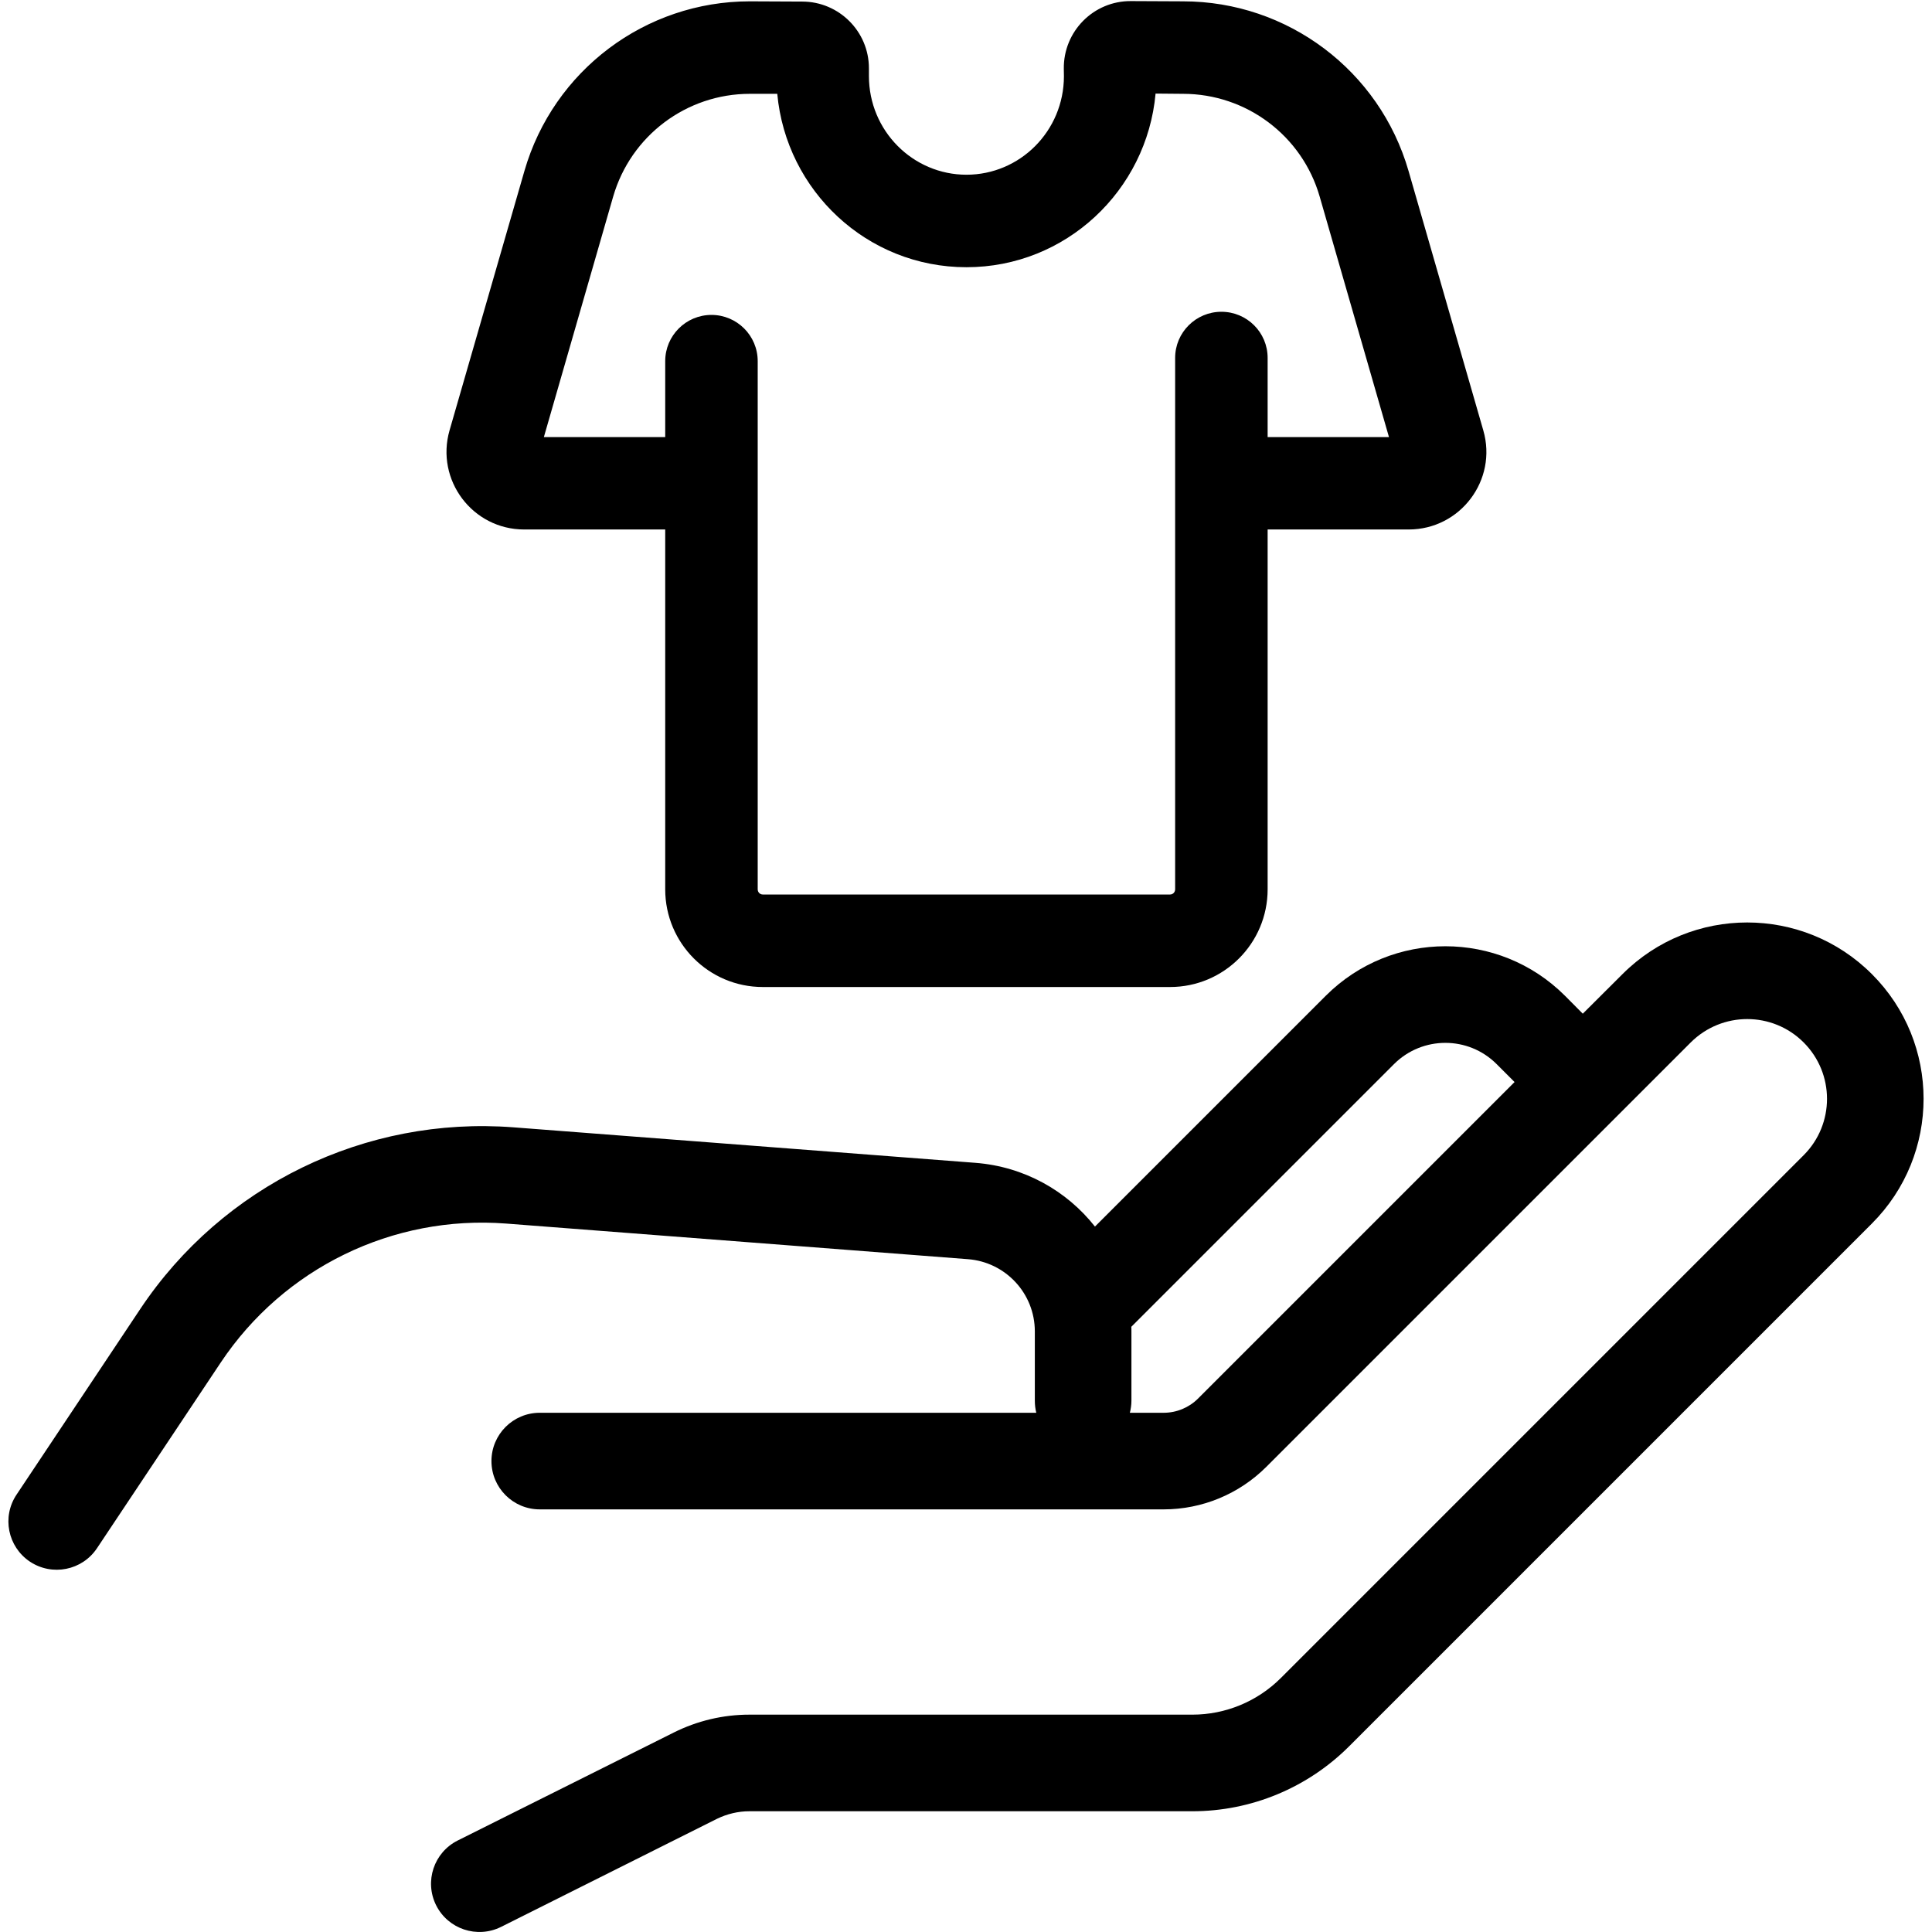 <svg width="16" height="16" viewBox="0 0 16 16" fill="none" xmlns="http://www.w3.org/2000/svg">
<g clip-path="url(#clip0_1290_335)">
<path fill-rule="evenodd" clip-rule="evenodd" d="M14.937 8.633C14.679 8.375 14.261 8.375 14.002 8.633L10.488 12.147C10.262 12.373 9.956 12.5 9.637 12.5H4.47C4.249 12.5 4.07 12.321 4.07 12.1C4.07 11.879 4.249 11.7 4.47 11.7H8.582C8.574 11.668 8.57 11.634 8.57 11.6V11.026C8.57 10.712 8.328 10.452 8.016 10.428L4.191 10.133C3.253 10.061 2.35 10.501 1.828 11.284L0.803 12.822C0.68 13.006 0.432 13.055 0.248 12.933C0.064 12.81 0.014 12.562 0.137 12.378L1.162 10.84C1.844 9.817 3.026 9.242 4.252 9.336L8.077 9.63C8.481 9.661 8.834 9.861 9.068 10.158L10.98 8.246C11.527 7.7 12.413 7.7 12.96 8.246L13.108 8.395L13.437 8.067C14.007 7.497 14.932 7.497 15.502 8.067C16.073 8.637 16.073 9.562 15.502 10.133L11.173 14.462C10.829 14.806 10.362 15 9.875 15H6.206C6.113 15 6.021 15.022 5.937 15.063L4.149 15.958C3.951 16.056 3.711 15.976 3.612 15.779C3.513 15.581 3.593 15.341 3.791 15.242L5.58 14.348C5.774 14.251 5.988 14.2 6.206 14.2H9.875C10.149 14.2 10.413 14.091 10.608 13.896L14.937 9.567C15.195 9.309 15.195 8.891 14.937 8.633ZM12.543 8.961L12.394 8.812C12.16 8.578 11.78 8.578 11.545 8.812L9.369 10.988C9.37 11.001 9.37 11.013 9.37 11.026V11.6C9.37 11.634 9.365 11.668 9.357 11.7H9.637C9.744 11.7 9.847 11.657 9.922 11.582L12.543 8.961Z" fill="black"/>
<path fill-rule="evenodd" clip-rule="evenodd" d="M9.366 0.009C9.056 0.007 8.806 0.26 8.81 0.57L8.811 0.632C8.81 1.086 8.446 1.447 8.004 1.447C7.561 1.447 7.196 1.084 7.196 0.629L7.196 0.565C7.196 0.261 6.949 0.014 6.645 0.013L6.212 0.011H6.21C5.344 0.011 4.583 0.584 4.343 1.416L3.723 3.564C3.605 3.975 3.913 4.385 4.341 4.385H5.509L5.509 7.365C5.509 7.812 5.871 8.174 6.317 8.174H9.69C10.136 8.174 10.498 7.812 10.498 7.365L10.498 4.385H11.666C12.094 4.385 12.403 3.975 12.284 3.564L11.665 1.416C11.425 0.584 10.663 0.011 9.797 0.011L9.366 0.009ZM10.498 3.62H11.503L10.929 1.628C10.784 1.124 10.322 0.777 9.797 0.777H9.795L9.57 0.775C9.497 1.579 8.826 2.213 8.004 2.213C7.181 2.213 6.511 1.58 6.437 0.777L6.21 0.777C5.685 0.777 5.224 1.124 5.078 1.628L4.504 3.62H5.509L5.509 2.991C5.509 2.779 5.681 2.608 5.892 2.608C6.103 2.608 6.275 2.779 6.275 2.991L6.275 7.365C6.275 7.389 6.294 7.408 6.317 7.408H9.69C9.713 7.408 9.732 7.389 9.732 7.365L9.732 2.964C9.732 2.753 9.904 2.582 10.115 2.582C10.327 2.582 10.498 2.753 10.498 2.964V3.62Z" fill="black"/>
</g>
<defs>
<clipPath id="clip0_1290_335">
<rect width="16" height="16" fill="white"/>
</clipPath>
</defs>
</svg>
